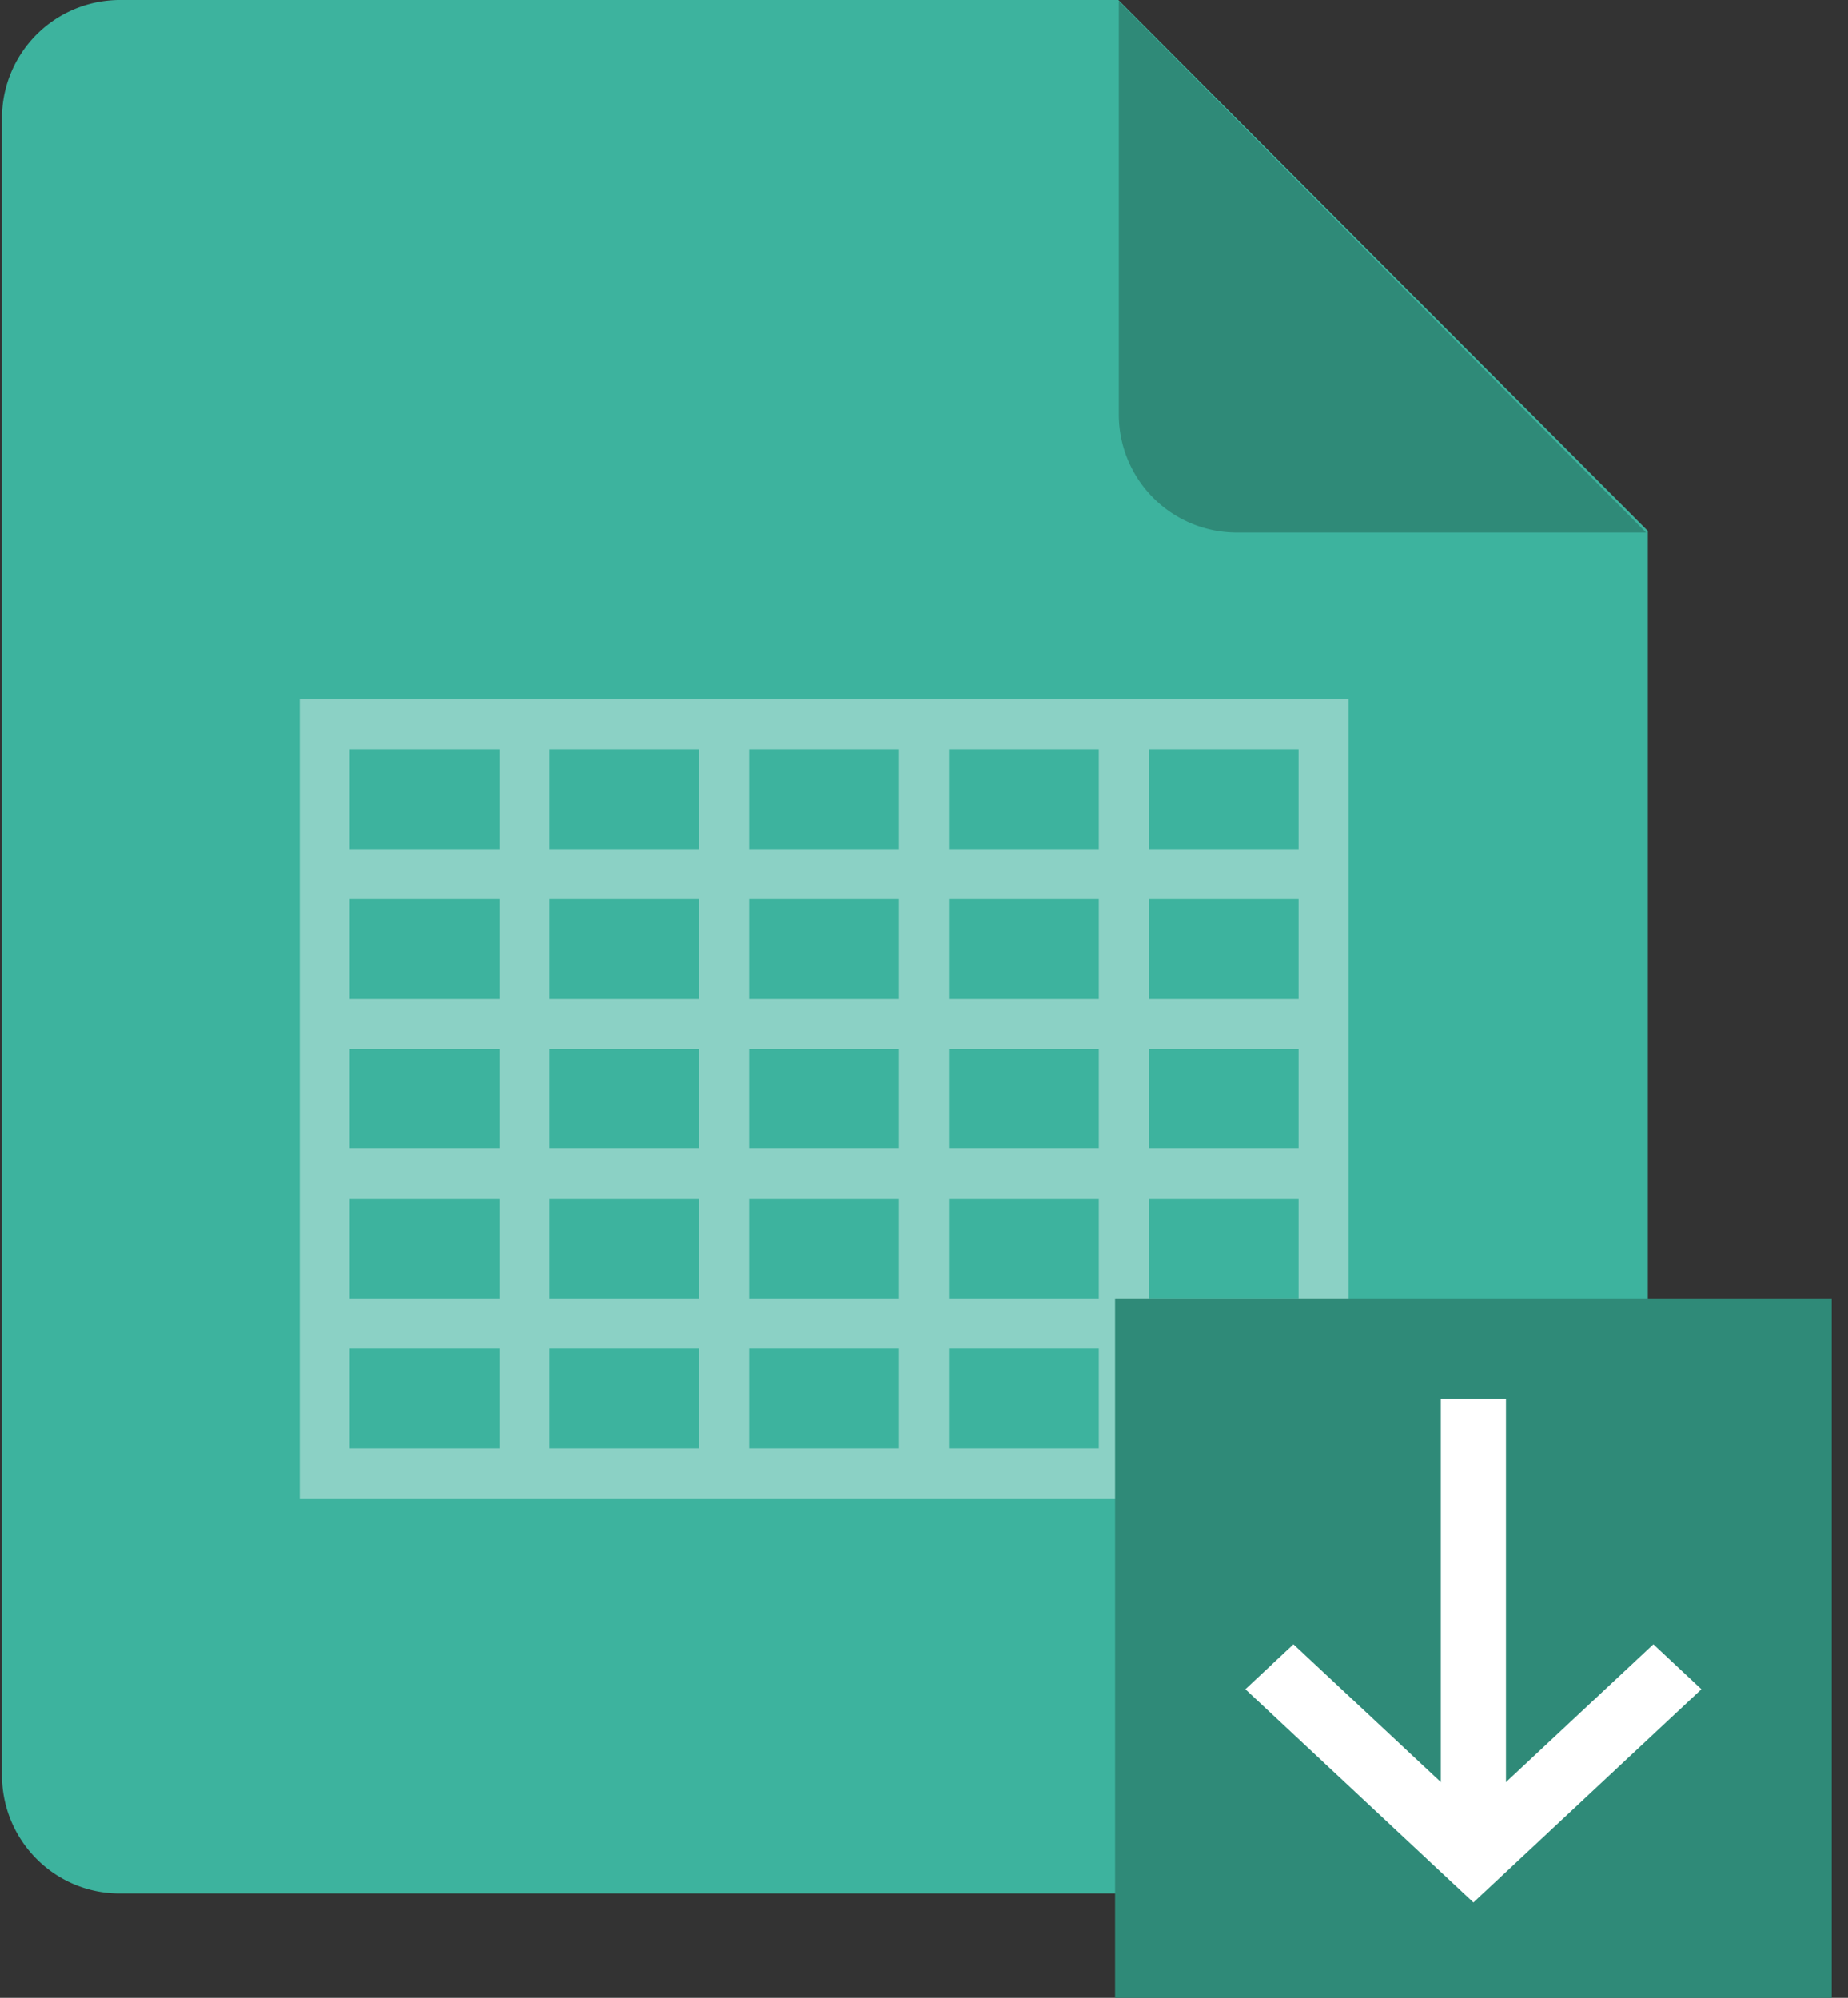 <svg xmlns="http://www.w3.org/2000/svg" width="37" height="40" viewBox="0 0 37 40"><rect x="0" y="0" width="37" height="40" fill="#333333" stroke="none"/><g fill="none" fill-rule="evenodd"><g fill-rule="nonzero"><path fill="#3DB39E" d="M2.394 0h19.998l10.6 10.63v24.91a2.362 2.362 0 0 1-2.353 2.37H2.394c-1.3 0-2.354-1.06-2.354-2.37V2.37A2.362 2.362 0 0 1 2.394 0z"/><path fill="#2F8A78" d="M32.958 10.662h-8.204a2.362 2.362 0 0 1-2.353-2.37V.025l10.557 10.638z"/></g><path fill="#8BD1C5" d="M6 14.5V14h21v16H6V14.5zm1 .5v14h3v-2H7v-1h3v-2H7v-1h3v-2H7v-1h3v-2H7v-1h3v-2H7zm19 0h-3v2h3v1h-3v2h3v1h-3v2h3v1h-3v2h3v1h-3v2h3V15zM11 29h3v-2h-3v2zm4 0h3v-2h-3v2zm4 0h3v-2h-3v2zm-8-14v2h3v-2h-3zm4 0v2h3v-2h-3zm4 0v2h3v-2h-3zm-8 11h3v-2h-3v2zm4 0h3v-2h-3v2zm4 0h3v-2h-3v2zm3-3v-2h-3v2h3zm-4 0v-2h-3v2h3zm-4 0v-2h-3v2h3zm-3-3h3v-2h-3v2zm4 0h3v-2h-3v2zm4 0h3v-2h-3v2z"/><g fill-rule="nonzero"><path fill="#2F8A78" d="M22.326 26h14.348v14H22.326z"/><path fill="#FFF" d="M28.848 28.01h1.304v9.181h-1.304z"/><path fill="#FFF" d="M29.5 38.09l-4.565-4.267.962-.9 3.603 3.368 3.603-3.368.962.9z"/></g></g></svg>